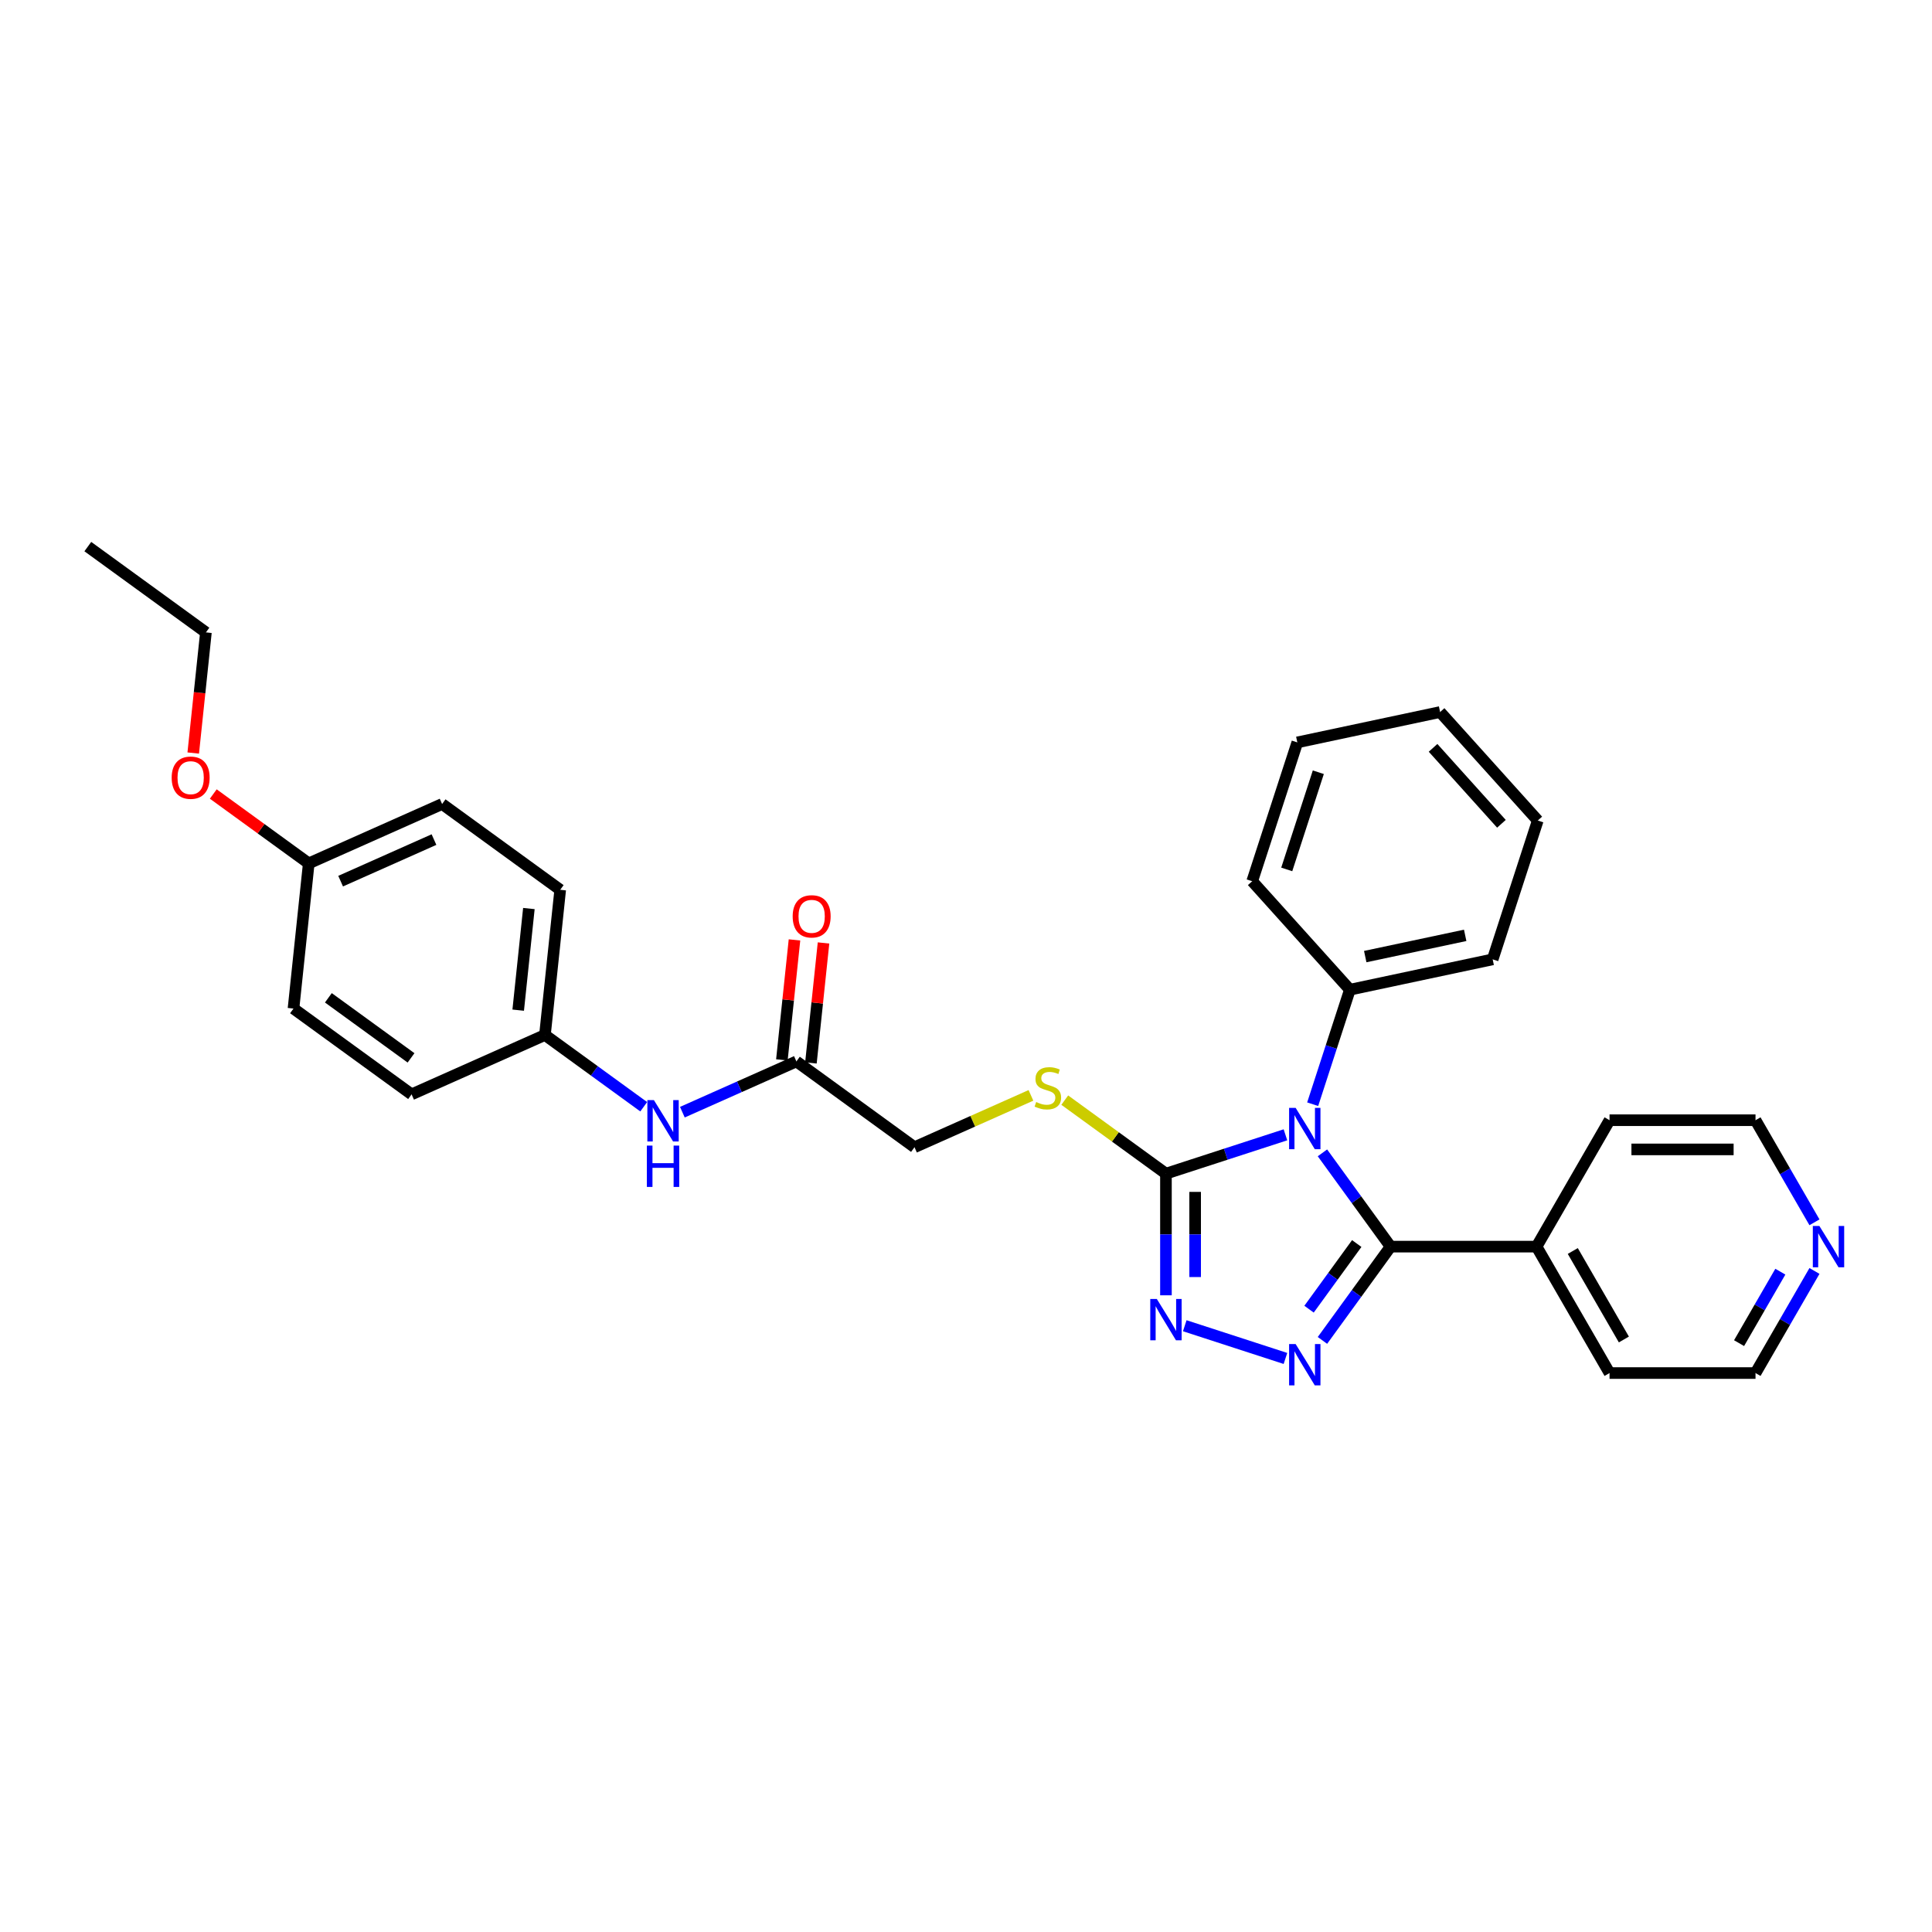 <?xml version='1.0' encoding='iso-8859-1'?>
<svg version='1.1' baseProfile='full'
              xmlns='http://www.w3.org/2000/svg'
                      xmlns:rdkit='http://www.rdkit.org/xml'
                      xmlns:xlink='http://www.w3.org/1999/xlink'
                  xml:space='preserve'
width='1000px' height='1000px' viewBox='0 0 1000 1000'>
<!-- END OF HEADER -->
<rect style='opacity:1.0;fill:#FFFFFF;stroke:none' width='1000' height='1000' x='0' y='0'> </rect>
<path class='bond-0' d='M 684.495,596.716 L 702.128,620.985' style='fill:none;fill-rule:evenodd;stroke:#0000FF;stroke-width:6px;stroke-linecap:butt;stroke-linejoin:miter;stroke-opacity:1' />
<path class='bond-0' d='M 702.128,620.985 L 719.761,645.255' style='fill:none;fill-rule:evenodd;stroke:#000000;stroke-width:6px;stroke-linecap:butt;stroke-linejoin:miter;stroke-opacity:1' />
<path class='bond-2' d='M 665.346,587.379 L 634.419,597.428' style='fill:none;fill-rule:evenodd;stroke:#0000FF;stroke-width:6px;stroke-linecap:butt;stroke-linejoin:miter;stroke-opacity:1' />
<path class='bond-2' d='M 634.419,597.428 L 603.491,607.477' style='fill:none;fill-rule:evenodd;stroke:#000000;stroke-width:6px;stroke-linecap:butt;stroke-linejoin:miter;stroke-opacity:1' />
<path class='bond-5' d='M 679.44,571.541 L 689.069,541.905' style='fill:none;fill-rule:evenodd;stroke:#0000FF;stroke-width:6px;stroke-linecap:butt;stroke-linejoin:miter;stroke-opacity:1' />
<path class='bond-5' d='M 689.069,541.905 L 698.698,512.27' style='fill:none;fill-rule:evenodd;stroke:#000000;stroke-width:6px;stroke-linecap:butt;stroke-linejoin:miter;stroke-opacity:1' />
<path class='bond-1' d='M 719.761,645.255 L 702.128,669.524' style='fill:none;fill-rule:evenodd;stroke:#000000;stroke-width:6px;stroke-linecap:butt;stroke-linejoin:miter;stroke-opacity:1' />
<path class='bond-1' d='M 702.128,669.524 L 684.495,693.794' style='fill:none;fill-rule:evenodd;stroke:#0000FF;stroke-width:6px;stroke-linecap:butt;stroke-linejoin:miter;stroke-opacity:1' />
<path class='bond-1' d='M 702.246,643.653 L 689.903,660.642' style='fill:none;fill-rule:evenodd;stroke:#000000;stroke-width:6px;stroke-linecap:butt;stroke-linejoin:miter;stroke-opacity:1' />
<path class='bond-1' d='M 689.903,660.642 L 677.56,677.631' style='fill:none;fill-rule:evenodd;stroke:#0000FF;stroke-width:6px;stroke-linecap:butt;stroke-linejoin:miter;stroke-opacity:1' />
<path class='bond-7' d='M 719.761,645.255 L 795.318,645.255' style='fill:none;fill-rule:evenodd;stroke:#000000;stroke-width:6px;stroke-linecap:butt;stroke-linejoin:miter;stroke-opacity:1' />
<path class='bond-30' d='M 665.346,703.131 L 613.232,686.198' style='fill:none;fill-rule:evenodd;stroke:#0000FF;stroke-width:6px;stroke-linecap:butt;stroke-linejoin:miter;stroke-opacity:1' />
<path class='bond-3' d='M 603.491,607.477 L 603.491,638.961' style='fill:none;fill-rule:evenodd;stroke:#000000;stroke-width:6px;stroke-linecap:butt;stroke-linejoin:miter;stroke-opacity:1' />
<path class='bond-3' d='M 603.491,638.961 L 603.491,670.445' style='fill:none;fill-rule:evenodd;stroke:#0000FF;stroke-width:6px;stroke-linecap:butt;stroke-linejoin:miter;stroke-opacity:1' />
<path class='bond-3' d='M 618.603,616.922 L 618.603,638.961' style='fill:none;fill-rule:evenodd;stroke:#000000;stroke-width:6px;stroke-linecap:butt;stroke-linejoin:miter;stroke-opacity:1' />
<path class='bond-3' d='M 618.603,638.961 L 618.603,661' style='fill:none;fill-rule:evenodd;stroke:#0000FF;stroke-width:6px;stroke-linecap:butt;stroke-linejoin:miter;stroke-opacity:1' />
<path class='bond-4' d='M 603.491,607.477 L 577.303,588.449' style='fill:none;fill-rule:evenodd;stroke:#000000;stroke-width:6px;stroke-linecap:butt;stroke-linejoin:miter;stroke-opacity:1' />
<path class='bond-4' d='M 577.303,588.449 L 551.114,569.422' style='fill:none;fill-rule:evenodd;stroke:#CCCC00;stroke-width:6px;stroke-linecap:butt;stroke-linejoin:miter;stroke-opacity:1' />
<path class='bond-11' d='M 533.615,566.961 L 503.478,580.379' style='fill:none;fill-rule:evenodd;stroke:#CCCC00;stroke-width:6px;stroke-linecap:butt;stroke-linejoin:miter;stroke-opacity:1' />
<path class='bond-11' d='M 503.478,580.379 L 473.34,593.797' style='fill:none;fill-rule:evenodd;stroke:#000000;stroke-width:6px;stroke-linecap:butt;stroke-linejoin:miter;stroke-opacity:1' />
<path class='bond-21' d='M 698.698,512.27 L 772.604,496.561' style='fill:none;fill-rule:evenodd;stroke:#000000;stroke-width:6px;stroke-linecap:butt;stroke-linejoin:miter;stroke-opacity:1' />
<path class='bond-21' d='M 706.642,495.132 L 758.376,484.136' style='fill:none;fill-rule:evenodd;stroke:#000000;stroke-width:6px;stroke-linecap:butt;stroke-linejoin:miter;stroke-opacity:1' />
<path class='bond-22' d='M 698.698,512.27 L 648.141,456.12' style='fill:none;fill-rule:evenodd;stroke:#000000;stroke-width:6px;stroke-linecap:butt;stroke-linejoin:miter;stroke-opacity:1' />
<path class='bond-6' d='M 412.214,549.386 L 473.34,593.797' style='fill:none;fill-rule:evenodd;stroke:#000000;stroke-width:6px;stroke-linecap:butt;stroke-linejoin:miter;stroke-opacity:1' />
<path class='bond-8' d='M 412.214,549.386 L 382.704,562.525' style='fill:none;fill-rule:evenodd;stroke:#000000;stroke-width:6px;stroke-linecap:butt;stroke-linejoin:miter;stroke-opacity:1' />
<path class='bond-8' d='M 382.704,562.525 L 353.193,575.664' style='fill:none;fill-rule:evenodd;stroke:#0000FF;stroke-width:6px;stroke-linecap:butt;stroke-linejoin:miter;stroke-opacity:1' />
<path class='bond-10' d='M 419.728,550.176 L 422.992,519.125' style='fill:none;fill-rule:evenodd;stroke:#000000;stroke-width:6px;stroke-linecap:butt;stroke-linejoin:miter;stroke-opacity:1' />
<path class='bond-10' d='M 422.992,519.125 L 426.255,488.074' style='fill:none;fill-rule:evenodd;stroke:#FF0000;stroke-width:6px;stroke-linecap:butt;stroke-linejoin:miter;stroke-opacity:1' />
<path class='bond-10' d='M 404.7,548.596 L 407.963,517.545' style='fill:none;fill-rule:evenodd;stroke:#000000;stroke-width:6px;stroke-linecap:butt;stroke-linejoin:miter;stroke-opacity:1' />
<path class='bond-10' d='M 407.963,517.545 L 411.227,486.495' style='fill:none;fill-rule:evenodd;stroke:#FF0000;stroke-width:6px;stroke-linecap:butt;stroke-linejoin:miter;stroke-opacity:1' />
<path class='bond-23' d='M 795.318,645.255 L 833.096,579.821' style='fill:none;fill-rule:evenodd;stroke:#000000;stroke-width:6px;stroke-linecap:butt;stroke-linejoin:miter;stroke-opacity:1' />
<path class='bond-24' d='M 795.318,645.255 L 833.096,710.689' style='fill:none;fill-rule:evenodd;stroke:#000000;stroke-width:6px;stroke-linecap:butt;stroke-linejoin:miter;stroke-opacity:1' />
<path class='bond-24' d='M 814.071,647.514 L 840.516,693.318' style='fill:none;fill-rule:evenodd;stroke:#000000;stroke-width:6px;stroke-linecap:butt;stroke-linejoin:miter;stroke-opacity:1' />
<path class='bond-12' d='M 333.186,572.85 L 307.624,554.278' style='fill:none;fill-rule:evenodd;stroke:#0000FF;stroke-width:6px;stroke-linecap:butt;stroke-linejoin:miter;stroke-opacity:1' />
<path class='bond-12' d='M 307.624,554.278 L 282.063,535.707' style='fill:none;fill-rule:evenodd;stroke:#000000;stroke-width:6px;stroke-linecap:butt;stroke-linejoin:miter;stroke-opacity:1' />
<path class='bond-9' d='M 939.163,657.843 L 923.908,684.266' style='fill:none;fill-rule:evenodd;stroke:#0000FF;stroke-width:6px;stroke-linecap:butt;stroke-linejoin:miter;stroke-opacity:1' />
<path class='bond-9' d='M 923.908,684.266 L 908.652,710.689' style='fill:none;fill-rule:evenodd;stroke:#000000;stroke-width:6px;stroke-linecap:butt;stroke-linejoin:miter;stroke-opacity:1' />
<path class='bond-9' d='M 921.5,658.214 L 910.821,676.71' style='fill:none;fill-rule:evenodd;stroke:#0000FF;stroke-width:6px;stroke-linecap:butt;stroke-linejoin:miter;stroke-opacity:1' />
<path class='bond-9' d='M 910.821,676.71 L 900.142,695.206' style='fill:none;fill-rule:evenodd;stroke:#000000;stroke-width:6px;stroke-linecap:butt;stroke-linejoin:miter;stroke-opacity:1' />
<path class='bond-32' d='M 939.163,632.667 L 923.908,606.244' style='fill:none;fill-rule:evenodd;stroke:#0000FF;stroke-width:6px;stroke-linecap:butt;stroke-linejoin:miter;stroke-opacity:1' />
<path class='bond-32' d='M 923.908,606.244 L 908.652,579.821' style='fill:none;fill-rule:evenodd;stroke:#000000;stroke-width:6px;stroke-linecap:butt;stroke-linejoin:miter;stroke-opacity:1' />
<path class='bond-14' d='M 282.063,535.707 L 213.039,566.438' style='fill:none;fill-rule:evenodd;stroke:#000000;stroke-width:6px;stroke-linecap:butt;stroke-linejoin:miter;stroke-opacity:1' />
<path class='bond-15' d='M 282.063,535.707 L 289.961,460.564' style='fill:none;fill-rule:evenodd;stroke:#000000;stroke-width:6px;stroke-linecap:butt;stroke-linejoin:miter;stroke-opacity:1' />
<path class='bond-15' d='M 268.219,522.856 L 273.748,470.256' style='fill:none;fill-rule:evenodd;stroke:#000000;stroke-width:6px;stroke-linecap:butt;stroke-linejoin:miter;stroke-opacity:1' />
<path class='bond-13' d='M 159.81,446.885 L 228.834,416.153' style='fill:none;fill-rule:evenodd;stroke:#000000;stroke-width:6px;stroke-linecap:butt;stroke-linejoin:miter;stroke-opacity:1' />
<path class='bond-13' d='M 176.31,456.08 L 224.627,434.568' style='fill:none;fill-rule:evenodd;stroke:#000000;stroke-width:6px;stroke-linecap:butt;stroke-linejoin:miter;stroke-opacity:1' />
<path class='bond-18' d='M 159.81,446.885 L 135.102,428.933' style='fill:none;fill-rule:evenodd;stroke:#000000;stroke-width:6px;stroke-linecap:butt;stroke-linejoin:miter;stroke-opacity:1' />
<path class='bond-18' d='M 135.102,428.933 L 110.395,410.982' style='fill:none;fill-rule:evenodd;stroke:#FF0000;stroke-width:6px;stroke-linecap:butt;stroke-linejoin:miter;stroke-opacity:1' />
<path class='bond-33' d='M 159.81,446.885 L 151.912,522.027' style='fill:none;fill-rule:evenodd;stroke:#000000;stroke-width:6px;stroke-linecap:butt;stroke-linejoin:miter;stroke-opacity:1' />
<path class='bond-17' d='M 213.039,566.438 L 151.912,522.027' style='fill:none;fill-rule:evenodd;stroke:#000000;stroke-width:6px;stroke-linecap:butt;stroke-linejoin:miter;stroke-opacity:1' />
<path class='bond-17' d='M 212.752,547.551 L 169.963,516.464' style='fill:none;fill-rule:evenodd;stroke:#000000;stroke-width:6px;stroke-linecap:butt;stroke-linejoin:miter;stroke-opacity:1' />
<path class='bond-16' d='M 289.961,460.564 L 228.834,416.153' style='fill:none;fill-rule:evenodd;stroke:#000000;stroke-width:6px;stroke-linecap:butt;stroke-linejoin:miter;stroke-opacity:1' />
<path class='bond-25' d='M 100.019,389.765 L 103.3,358.548' style='fill:none;fill-rule:evenodd;stroke:#FF0000;stroke-width:6px;stroke-linecap:butt;stroke-linejoin:miter;stroke-opacity:1' />
<path class='bond-25' d='M 103.3,358.548 L 106.581,327.331' style='fill:none;fill-rule:evenodd;stroke:#000000;stroke-width:6px;stroke-linecap:butt;stroke-linejoin:miter;stroke-opacity:1' />
<path class='bond-19' d='M 908.652,579.821 L 833.096,579.821' style='fill:none;fill-rule:evenodd;stroke:#000000;stroke-width:6px;stroke-linecap:butt;stroke-linejoin:miter;stroke-opacity:1' />
<path class='bond-19' d='M 897.319,594.932 L 844.429,594.932' style='fill:none;fill-rule:evenodd;stroke:#000000;stroke-width:6px;stroke-linecap:butt;stroke-linejoin:miter;stroke-opacity:1' />
<path class='bond-20' d='M 908.652,710.689 L 833.096,710.689' style='fill:none;fill-rule:evenodd;stroke:#000000;stroke-width:6px;stroke-linecap:butt;stroke-linejoin:miter;stroke-opacity:1' />
<path class='bond-28' d='M 772.604,496.561 L 795.952,424.702' style='fill:none;fill-rule:evenodd;stroke:#000000;stroke-width:6px;stroke-linecap:butt;stroke-linejoin:miter;stroke-opacity:1' />
<path class='bond-27' d='M 648.141,456.12 L 671.489,384.262' style='fill:none;fill-rule:evenodd;stroke:#000000;stroke-width:6px;stroke-linecap:butt;stroke-linejoin:miter;stroke-opacity:1' />
<path class='bond-27' d='M 666.015,450.011 L 682.359,399.71' style='fill:none;fill-rule:evenodd;stroke:#000000;stroke-width:6px;stroke-linecap:butt;stroke-linejoin:miter;stroke-opacity:1' />
<path class='bond-26' d='M 106.581,327.331 L 45.455,282.92' style='fill:none;fill-rule:evenodd;stroke:#000000;stroke-width:6px;stroke-linecap:butt;stroke-linejoin:miter;stroke-opacity:1' />
<path class='bond-29' d='M 671.489,384.262 L 745.395,368.553' style='fill:none;fill-rule:evenodd;stroke:#000000;stroke-width:6px;stroke-linecap:butt;stroke-linejoin:miter;stroke-opacity:1' />
<path class='bond-31' d='M 795.952,424.702 L 745.395,368.553' style='fill:none;fill-rule:evenodd;stroke:#000000;stroke-width:6px;stroke-linecap:butt;stroke-linejoin:miter;stroke-opacity:1' />
<path class='bond-31' d='M 777.138,426.391 L 741.748,387.086' style='fill:none;fill-rule:evenodd;stroke:#000000;stroke-width:6px;stroke-linecap:butt;stroke-linejoin:miter;stroke-opacity:1' />
<path  class='atom-0' d='M 670.62 573.429
L 677.632 584.763
Q 678.327 585.881, 679.445 587.906
Q 680.563 589.931, 680.624 590.052
L 680.624 573.429
L 683.465 573.429
L 683.465 594.827
L 680.533 594.827
L 673.008 582.436
Q 672.131 580.985, 671.194 579.323
Q 670.288 577.661, 670.016 577.147
L 670.016 594.827
L 667.235 594.827
L 667.235 573.429
L 670.62 573.429
' fill='#0000FF'/>
<path  class='atom-2' d='M 670.62 695.683
L 677.632 707.016
Q 678.327 708.134, 679.445 710.159
Q 680.563 712.184, 680.624 712.305
L 680.624 695.683
L 683.465 695.683
L 683.465 717.08
L 680.533 717.08
L 673.008 704.689
Q 672.131 703.238, 671.194 701.576
Q 670.288 699.914, 670.016 699.4
L 670.016 717.08
L 667.235 717.08
L 667.235 695.683
L 670.62 695.683
' fill='#0000FF'/>
<path  class='atom-4' d='M 598.761 672.334
L 605.773 683.668
Q 606.468 684.786, 607.587 686.811
Q 608.705 688.836, 608.765 688.957
L 608.765 672.334
L 611.606 672.334
L 611.606 693.732
L 608.675 693.732
L 601.149 681.341
Q 600.273 679.89, 599.336 678.228
Q 598.429 676.565, 598.157 676.052
L 598.157 693.732
L 595.377 693.732
L 595.377 672.334
L 598.761 672.334
' fill='#0000FF'/>
<path  class='atom-5' d='M 536.32 570.41
Q 536.562 570.5, 537.559 570.923
Q 538.557 571.346, 539.645 571.618
Q 540.763 571.86, 541.851 571.86
Q 543.876 571.86, 545.055 570.893
Q 546.233 569.896, 546.233 568.173
Q 546.233 566.994, 545.629 566.269
Q 545.055 565.544, 544.148 565.151
Q 543.241 564.758, 541.73 564.305
Q 539.826 563.73, 538.678 563.186
Q 537.559 562.642, 536.743 561.494
Q 535.958 560.345, 535.958 558.411
Q 535.958 555.721, 537.771 554.059
Q 539.615 552.397, 543.241 552.397
Q 545.719 552.397, 548.53 553.576
L 547.835 555.903
Q 545.266 554.845, 543.332 554.845
Q 541.247 554.845, 540.098 555.721
Q 538.95 556.568, 538.98 558.049
Q 538.98 559.197, 539.554 559.892
Q 540.159 560.587, 541.005 560.98
Q 541.881 561.373, 543.332 561.826
Q 545.266 562.431, 546.415 563.035
Q 547.563 563.64, 548.379 564.879
Q 549.225 566.088, 549.225 568.173
Q 549.225 571.135, 547.231 572.737
Q 545.266 574.308, 541.972 574.308
Q 540.068 574.308, 538.617 573.885
Q 537.197 573.492, 535.504 572.797
L 536.32 570.41
' fill='#CCCC00'/>
<path  class='atom-9' d='M 338.46 569.419
L 345.471 580.752
Q 346.166 581.871, 347.285 583.896
Q 348.403 585.92, 348.463 586.041
L 348.463 569.419
L 351.304 569.419
L 351.304 590.817
L 348.373 590.817
L 340.847 578.425
Q 339.971 576.975, 339.034 575.312
Q 338.127 573.65, 337.855 573.136
L 337.855 590.817
L 335.075 590.817
L 335.075 569.419
L 338.46 569.419
' fill='#0000FF'/>
<path  class='atom-9' d='M 334.818 592.956
L 337.719 592.956
L 337.719 602.053
L 348.66 602.053
L 348.66 592.956
L 351.561 592.956
L 351.561 614.354
L 348.66 614.354
L 348.66 604.471
L 337.719 604.471
L 337.719 614.354
L 334.818 614.354
L 334.818 592.956
' fill='#0000FF'/>
<path  class='atom-10' d='M 941.701 634.556
L 948.712 645.889
Q 949.408 647.008, 950.526 649.033
Q 951.644 651.058, 951.705 651.178
L 951.705 634.556
L 954.545 634.556
L 954.545 655.954
L 951.614 655.954
L 944.088 643.562
Q 943.212 642.112, 942.275 640.449
Q 941.368 638.787, 941.096 638.273
L 941.096 655.954
L 938.316 655.954
L 938.316 634.556
L 941.701 634.556
' fill='#0000FF'/>
<path  class='atom-11' d='M 410.289 474.304
Q 410.289 469.166, 412.828 466.295
Q 415.367 463.424, 420.112 463.424
Q 424.857 463.424, 427.395 466.295
Q 429.934 469.166, 429.934 474.304
Q 429.934 479.502, 427.365 482.464
Q 424.796 485.396, 420.112 485.396
Q 415.397 485.396, 412.828 482.464
Q 410.289 479.532, 410.289 474.304
M 420.112 482.978
Q 423.376 482.978, 425.129 480.802
Q 426.912 478.595, 426.912 474.304
Q 426.912 470.103, 425.129 467.987
Q 423.376 465.842, 420.112 465.842
Q 416.848 465.842, 415.064 467.957
Q 413.312 470.073, 413.312 474.304
Q 413.312 478.626, 415.064 480.802
Q 416.848 482.978, 420.112 482.978
' fill='#FF0000'/>
<path  class='atom-19' d='M 88.861 402.534
Q 88.861 397.396, 91.4 394.525
Q 93.938 391.654, 98.683 391.654
Q 103.428 391.654, 105.967 394.525
Q 108.506 397.396, 108.506 402.534
Q 108.506 407.732, 105.937 410.694
Q 103.368 413.626, 98.683 413.626
Q 93.969 413.626, 91.4 410.694
Q 88.861 407.762, 88.861 402.534
M 98.683 411.208
Q 101.947 411.208, 103.7 409.032
Q 105.483 406.826, 105.483 402.534
Q 105.483 398.333, 103.7 396.217
Q 101.947 394.072, 98.683 394.072
Q 95.419 394.072, 93.636 396.187
Q 91.883 398.303, 91.883 402.534
Q 91.883 406.856, 93.636 409.032
Q 95.419 411.208, 98.683 411.208
' fill='#FF0000'/>
</svg>
